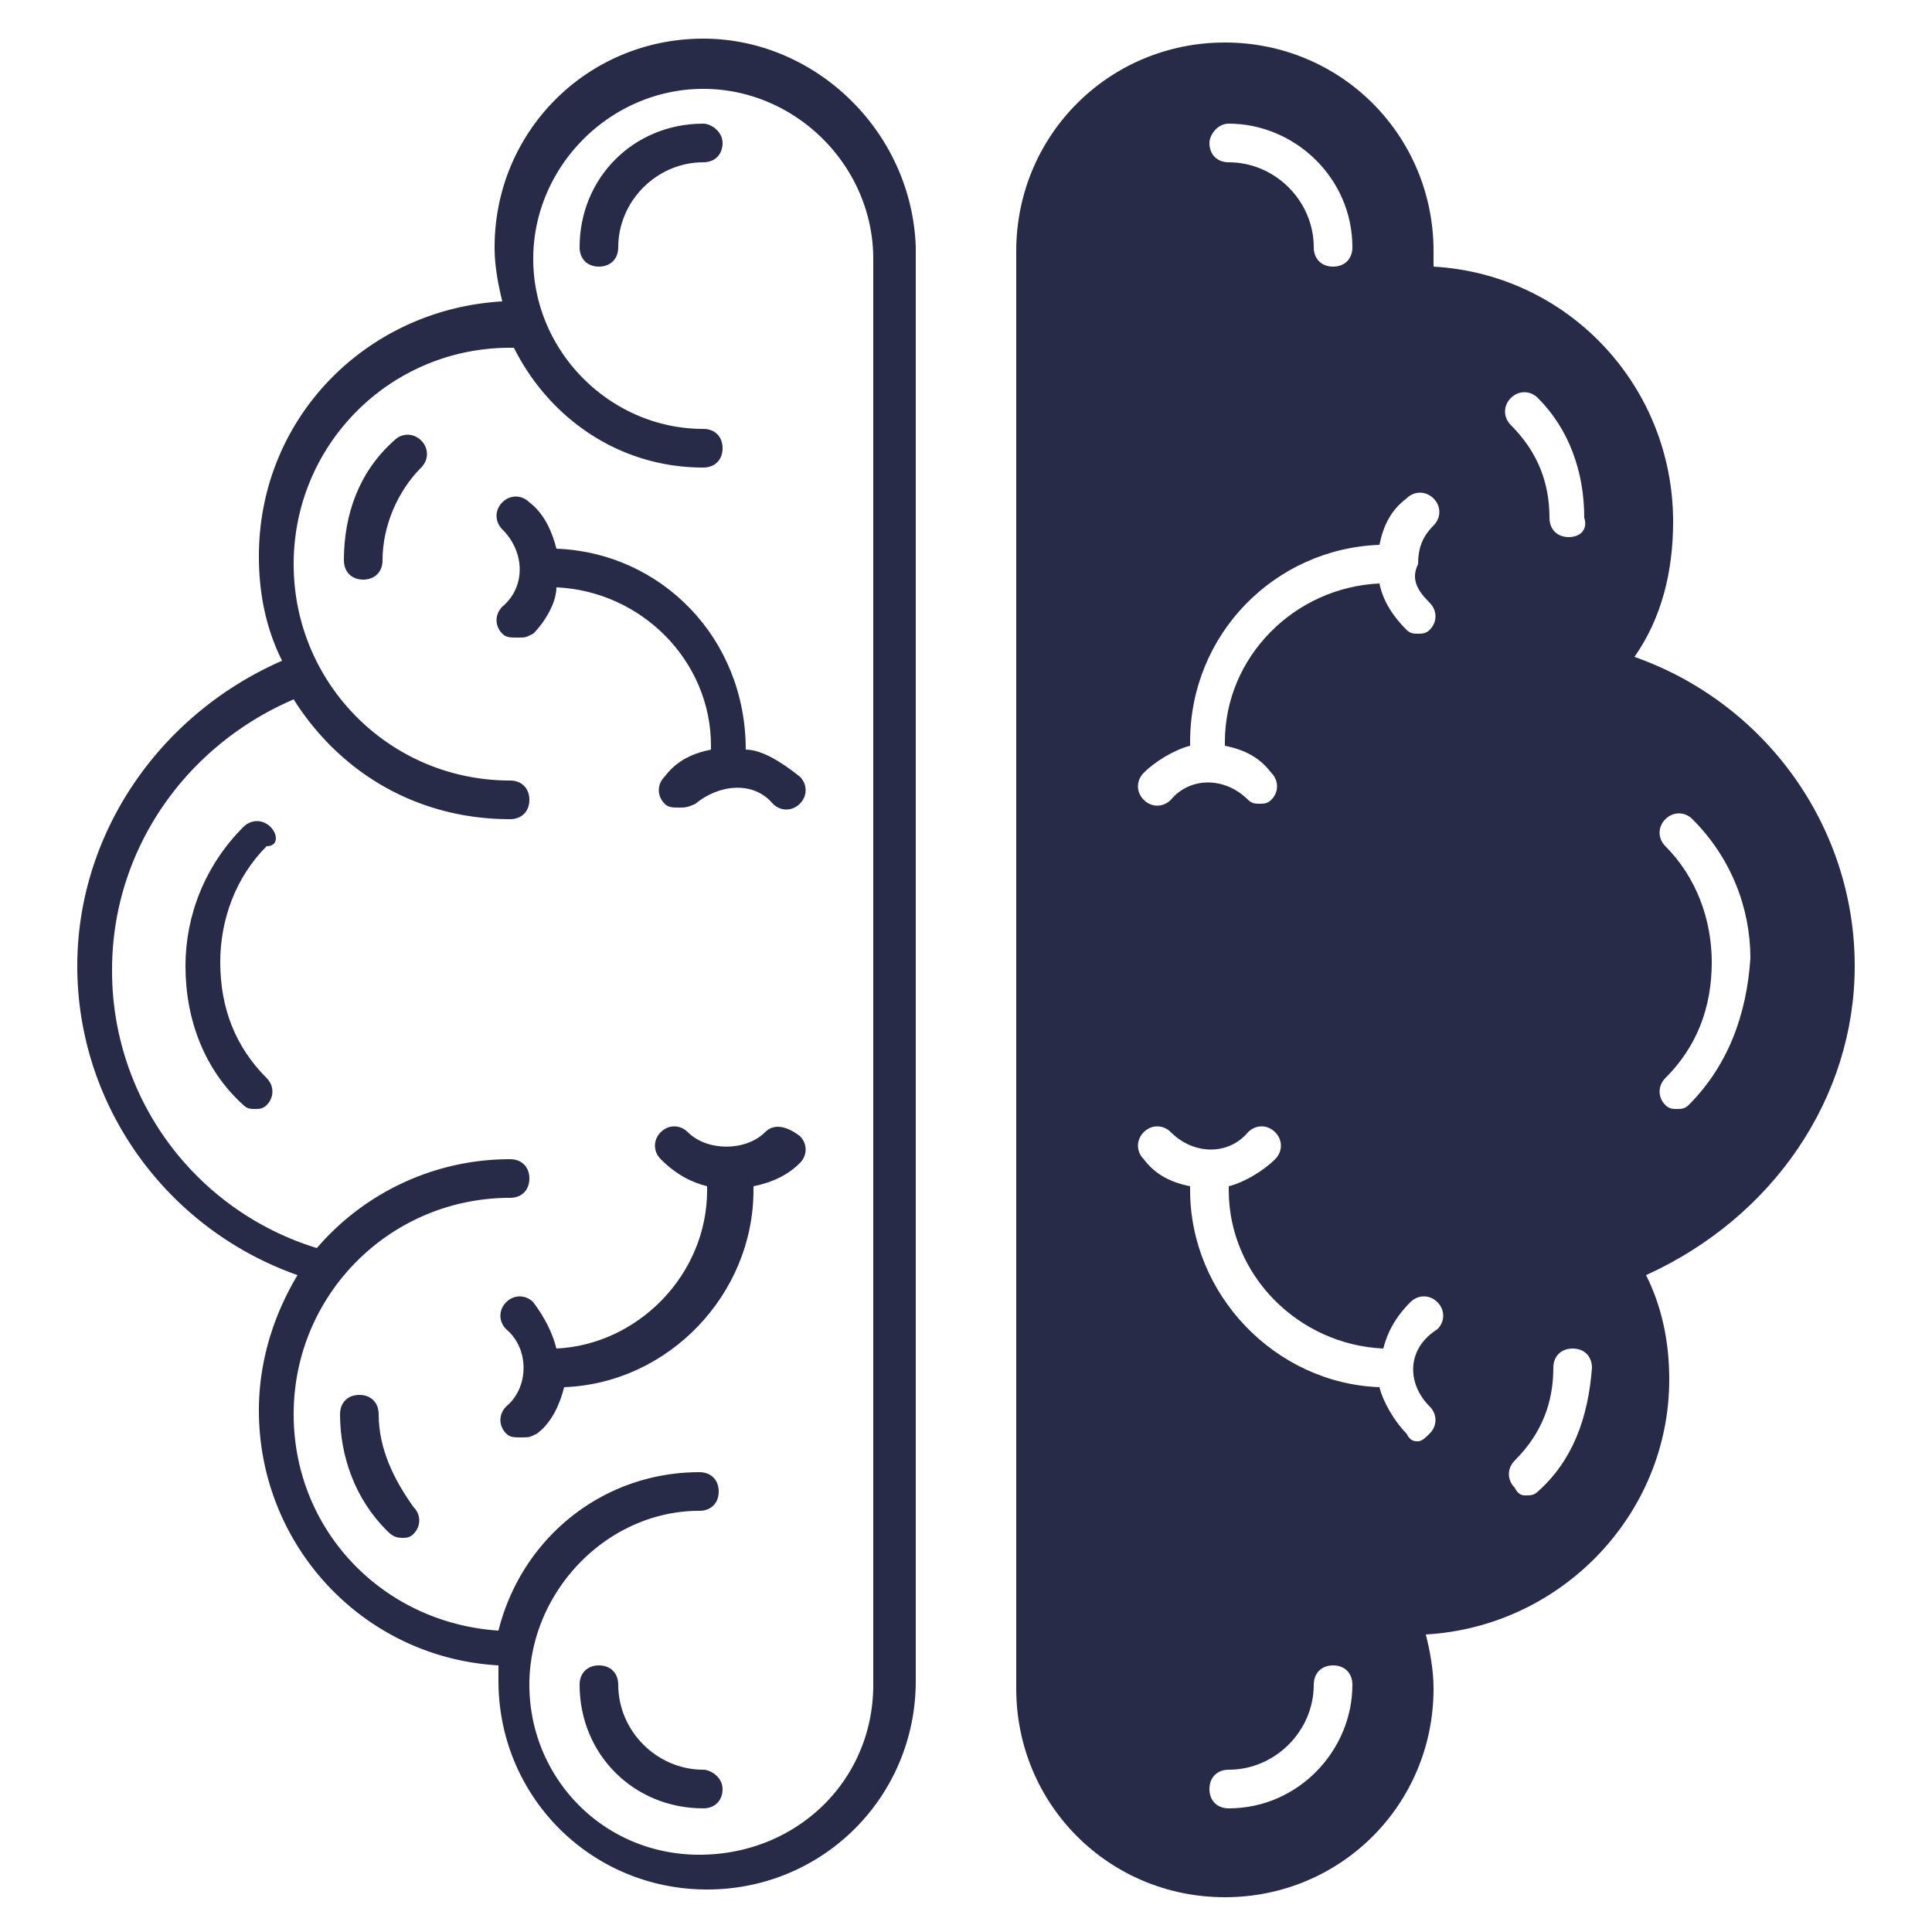 <svg xmlns="http://www.w3.org/2000/svg" version="1.1" xmlns:xlink="http://www.w3.org/1999/xlink" width="512" height="512" x="0" y="0" viewBox="0 0 50 50" style="enable-background:new 0 0 512 512" xml:space="preserve" class=""><g><path d="M48 25c0-3.6-2.3-6.8-5.7-8 .7-1 1-2.2 1-3.5 0-3.5-2.7-6.4-6.2-6.6v-.4c0-3-2.4-5.4-5.4-5.4s-5.4 2.4-5.4 5.4v37.2c0 3 2.4 5.4 5.4 5.4s5.4-2.4 5.4-5.4c0-.5-.1-1-.2-1.4 3.5-.2 6.3-3.1 6.3-6.6 0-1-.2-1.9-.6-2.7 3.3-1.5 5.4-4.6 5.4-8zM31.8 3.2c1.7 0 3.2 1.4 3.2 3.2 0 .3-.2.5-.5.5s-.5-.2-.5-.5c0-1.2-1-2.2-2.2-2.2-.3 0-.5-.2-.5-.5 0-.2.2-.5.5-.5zm0 43.6c-.3 0-.5-.2-.5-.5s.2-.5.5-.5c1.2 0 2.2-1 2.2-2.2 0-.3.2-.5.5-.5s.5.2.5.5c0 1.7-1.4 3.2-3.2 3.2zM37 36.4c.2.2.2.5 0 .7-.1.1-.2.2-.3.2s-.2 0-.3-.2c-.3-.3-.6-.8-.7-1.2-2.7-.1-4.9-2.4-4.9-5.1v-.1c-.5-.1-.9-.3-1.2-.7-.2-.2-.2-.5 0-.7s.5-.2.7 0c.6.6 1.5.6 2 0 .2-.2.5-.2.7 0s.2.5 0 .7c-.3.3-.8.6-1.2.7v.1c0 2.2 1.8 4 4 4.1.1-.4.3-.8.7-1.2.2-.2.5-.2.7 0s.2.5 0 .7c-.8.5-.8 1.4-.2 2zm0-20.8c.2.2.2.5 0 .7-.1.1-.2.1-.3.1s-.2 0-.3-.1c-.3-.3-.6-.7-.7-1.2-2.2.1-4 1.9-4 4.1v.1c.5.1.9.3 1.2.7.2.2.2.5 0 .7-.1.1-.2.1-.3.1s-.2 0-.3-.1c-.6-.6-1.5-.6-2 0-.2.2-.5.2-.7 0s-.2-.5 0-.7c.3-.3.8-.6 1.2-.7v-.1c0-2.8 2.2-5 4.9-5.1.1-.5.3-.9.7-1.2.2-.2.5-.2.7 0s.2.5 0 .7c-.3.3-.4.6-.4 1-.2.4 0 .7.3 1zm2.8 23c-.1.1-.2.1-.3.1s-.2 0-.3-.2c-.2-.2-.2-.5 0-.7.7-.7 1-1.5 1-2.4 0-.3.2-.5.5-.5s.5.2.5.5c-.1 1.3-.5 2.4-1.4 3.2zm.8-24.7c-.3 0-.5-.2-.5-.5 0-.9-.3-1.7-1-2.4-.2-.2-.2-.5 0-.7s.5-.2.7 0c.8.8 1.2 1.9 1.2 3.1.1.3-.1.5-.4.5zm3.1 14.7c-.1.1-.2.1-.3.1s-.2 0-.3-.1c-.2-.2-.2-.5 0-.7.8-.8 1.2-1.8 1.2-3 0-1.1-.4-2.2-1.2-3-.2-.2-.2-.5 0-.7s.5-.2.7 0c1 1 1.5 2.3 1.5 3.6-.1 1.5-.6 2.8-1.6 3.8zM18.2 3.2c-1.8 0-3.2 1.4-3.2 3.2 0 .3.2.5.5.5s.5-.2.5-.5c0-1.2 1-2.2 2.2-2.2.3 0 .5-.2.5-.5s-.3-.5-.5-.5zM18.2 45.8c-1.2 0-2.2-1-2.2-2.2 0-.3-.2-.5-.5-.5s-.5.2-.5.5c0 1.8 1.4 3.2 3.2 3.2.3 0 .5-.2.5-.5s-.3-.5-.5-.5z" fill="#272b48" opacity="1" data-original="#000000" class=""></path><path d="M18.2 1c-3 0-5.4 2.4-5.4 5.4 0 .5.1 1 .2 1.4-3.5.2-6.3 3-6.3 6.6 0 1 .2 1.9.6 2.7C4.1 18.5 2 21.6 2 25c0 3.6 2.3 6.8 5.7 8-.6 1-1 2.2-1 3.5 0 3.5 2.7 6.4 6.2 6.6v.4c0 3 2.4 5.4 5.4 5.4s5.4-2.4 5.4-5.4V6.4c-.1-3-2.6-5.4-5.5-5.4zm4.4 42.6c0 2.5-2 4.4-4.5 4.4s-4.4-2-4.4-4.4 2-4.5 4.4-4.5c.3 0 .5-.2.5-.5s-.2-.5-.5-.5c-2.5 0-4.6 1.7-5.2 4.1-3-.2-5.3-2.6-5.3-5.6 0-3.1 2.5-5.6 5.6-5.6.3 0 .5-.2.5-.5s-.2-.5-.5-.5c-2 0-3.8.9-5 2.3a7.5 7.5 0 0 1-5.3-7.2c0-3.1 1.9-5.8 4.7-7 1.2 1.9 3.2 3.1 5.6 3.1.3 0 .5-.2.5-.5s-.2-.5-.5-.5c-3.1 0-5.6-2.5-5.6-5.6S10.1 9 13.2 9h.1c.9 1.8 2.7 3.1 4.9 3.1.3 0 .5-.2.5-.5s-.2-.5-.5-.5c-2.4 0-4.4-2-4.4-4.4s2-4.4 4.4-4.4 4.4 2 4.4 4.4z" fill="#272b48" opacity="1" data-original="#000000" class=""></path><path d="M19.8 29.3c-.5.5-1.5.5-2 0-.2-.2-.5-.2-.7 0s-.2.5 0 .7c.4.4.8.6 1.2.7v.1c0 2.2-1.8 4-3.9 4.1-.1-.4-.3-.8-.6-1.2-.2-.2-.5-.2-.7 0s-.2.5 0 .7c.6.5.6 1.5 0 2-.2.2-.2.5 0 .7.1.1.2.1.4.1s.2 0 .4-.1c.4-.3.6-.8.7-1.2 2.7-.1 4.9-2.4 4.9-5.1v-.1c.5-.1.9-.3 1.2-.6.2-.2.2-.5 0-.7-.4-.3-.7-.3-.9-.1zM19.3 19.4c0-.1 0-.1 0 0 0-2.9-2.2-5.1-4.9-5.2-.1-.4-.3-.9-.7-1.2-.2-.2-.5-.2-.7 0s-.2.5 0 .7c.6.6.6 1.5 0 2-.2.2-.2.5 0 .7.1.1.2.1.4.1s.2 0 .4-.1c.3-.3.6-.8.6-1.2 2.2.1 4 1.9 4 4.1v.1c-.5.1-.9.3-1.2.7-.2.2-.2.5 0 .7.1.1.2.1.4.1.1 0 .2 0 .4-.1.6-.5 1.5-.6 2 0 .2.2.5.2.7 0s.2-.5 0-.7c-.5-.4-1-.7-1.4-.7zM7 21.4c-.2-.2-.5-.2-.7 0-1 1-1.5 2.3-1.5 3.6 0 1.4.5 2.7 1.5 3.6.1.1.2.1.3.1s.2 0 .3-.1c.2-.2.2-.5 0-.7-.8-.8-1.2-1.8-1.2-3 0-1.1.4-2.2 1.2-3 .3 0 .3-.3.1-.5zM9.8 36.6c0-.3-.2-.5-.5-.5s-.5.2-.5.5c0 1.1.4 2.2 1.2 3 .1.1.2.2.4.2.1 0 .2 0 .3-.1.2-.2.2-.5 0-.7-.5-.7-.9-1.5-.9-2.4zM10.2 11.4c-.9.8-1.3 1.9-1.3 3.1 0 .3.2.5.5.5s.5-.2.5-.5c0-.9.4-1.8 1-2.4.2-.2.2-.5 0-.7s-.5-.2-.7 0z" fill="#272b48" opacity="1" data-original="#000000" class=""></path></g></svg>